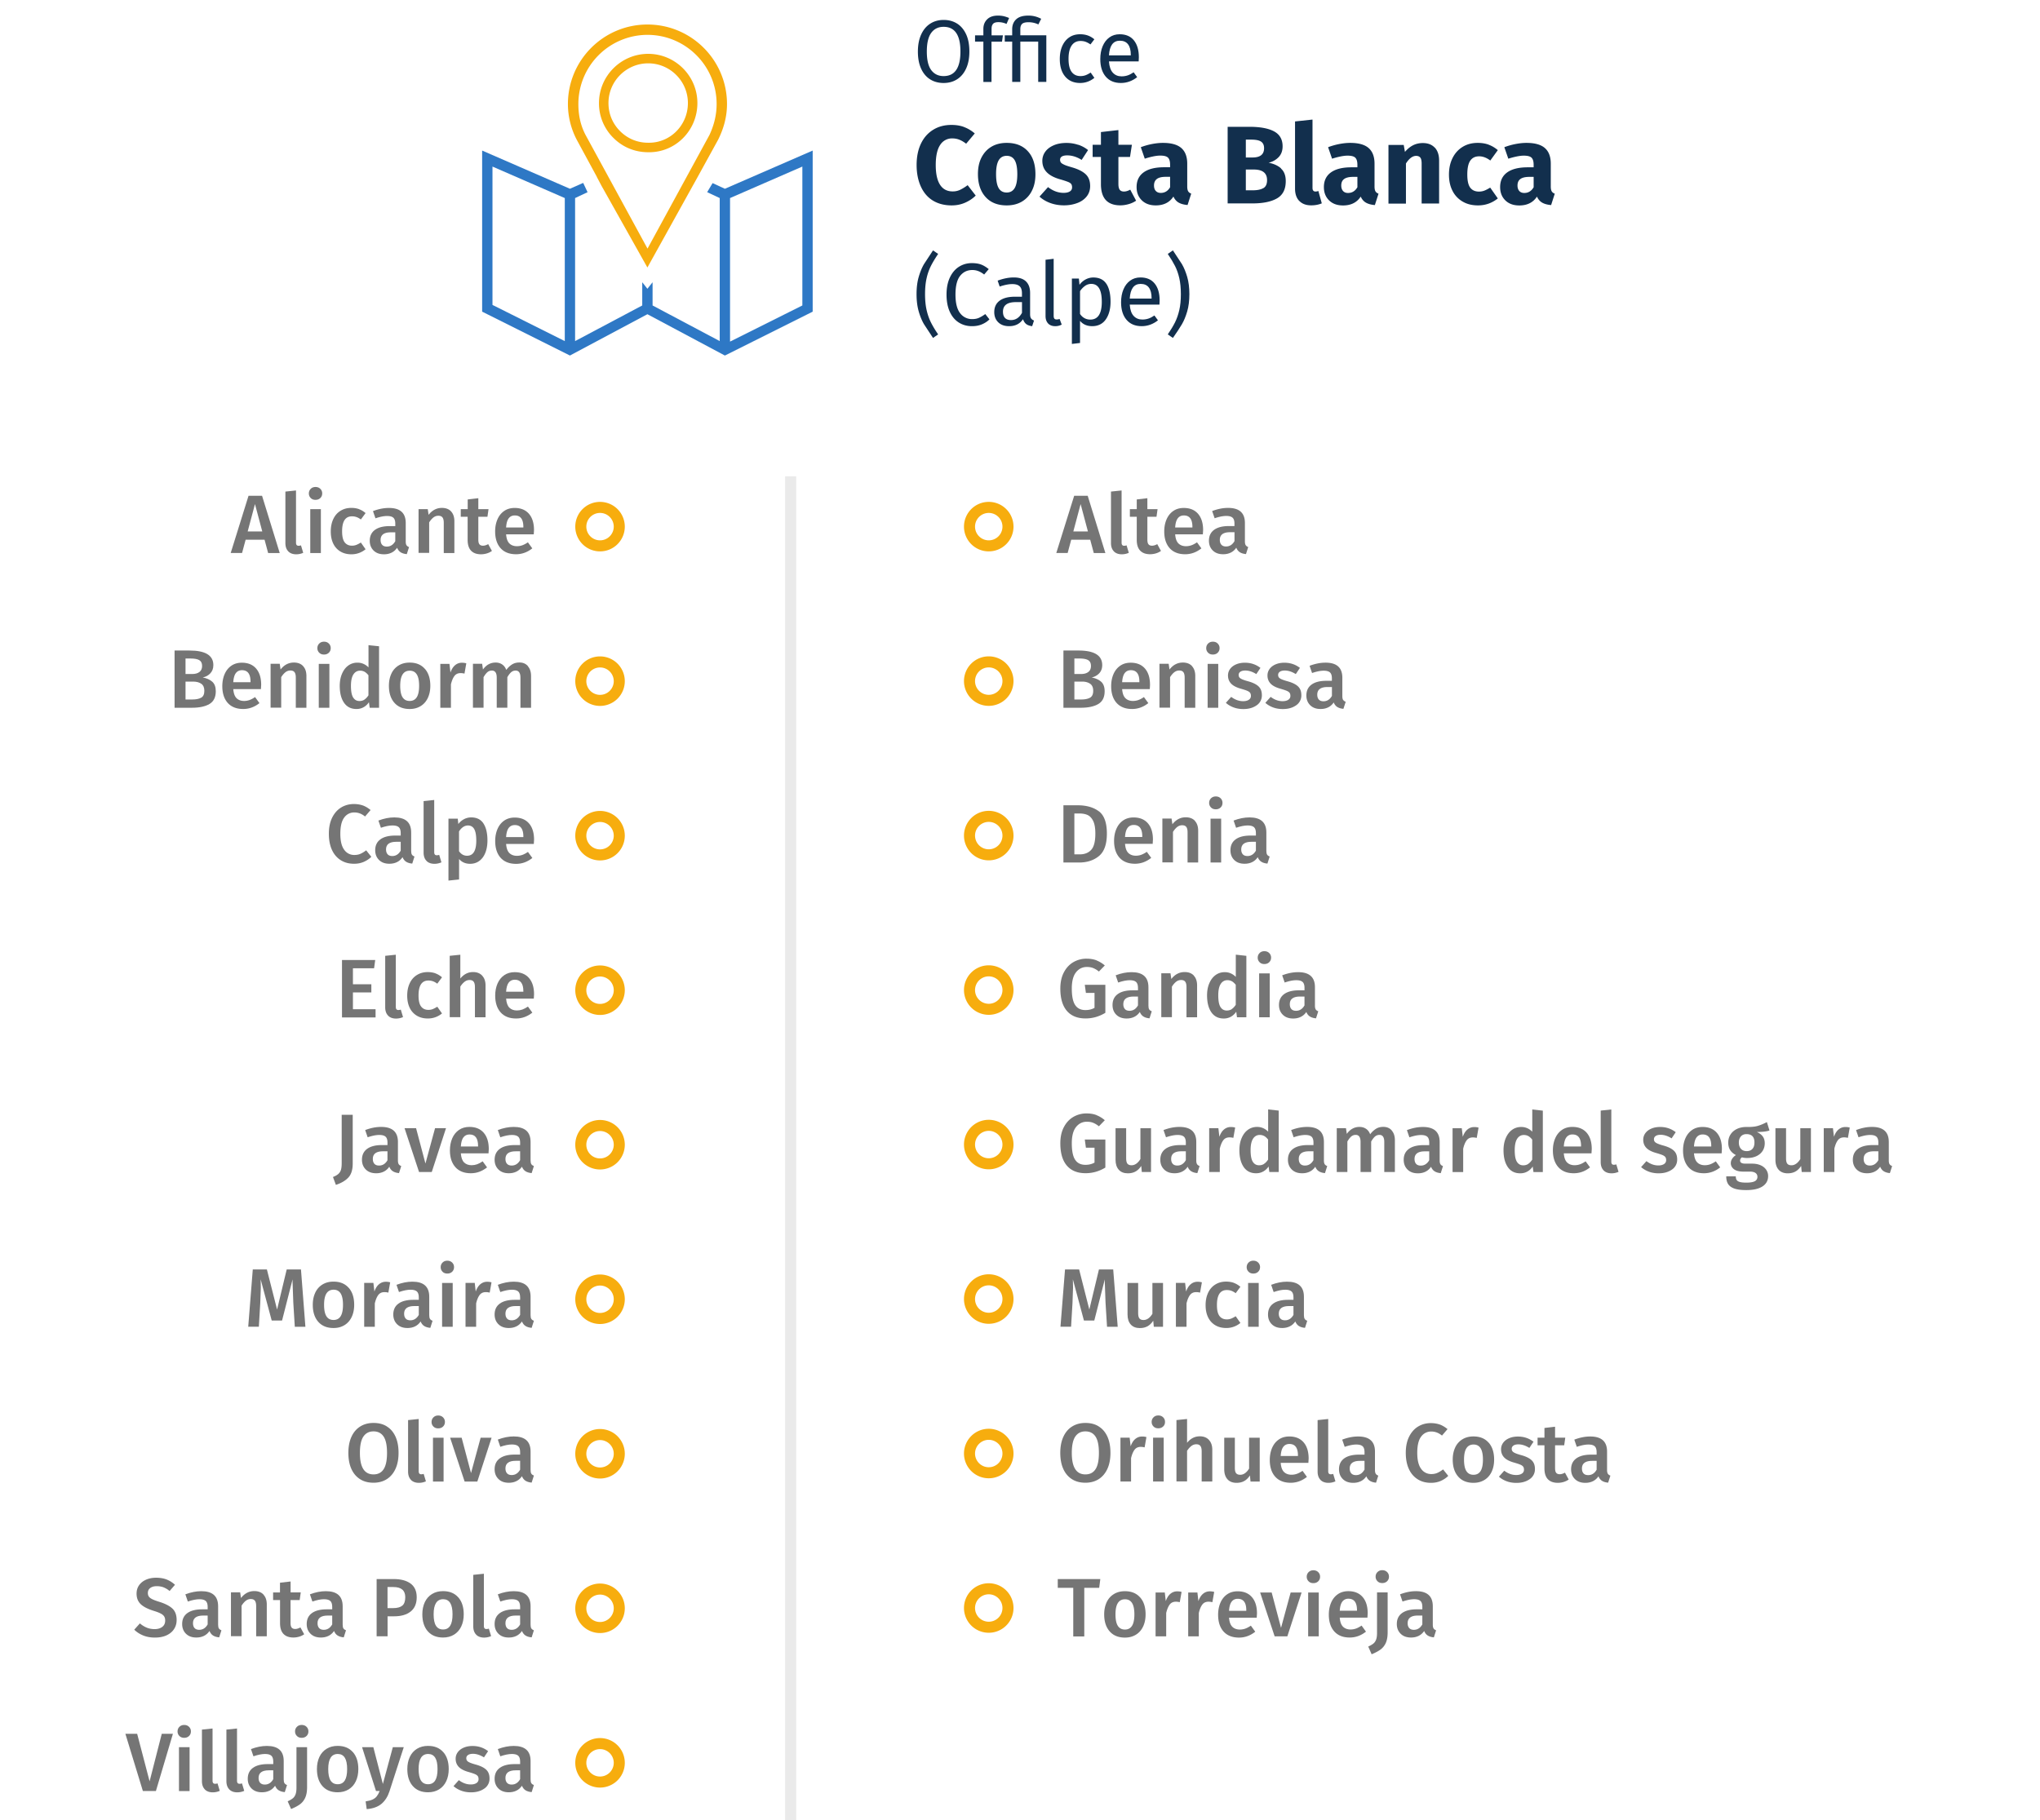 <svg xmlns="http://www.w3.org/2000/svg" xmlns:xlink="http://www.w3.org/1999/xlink" width="369" height="329.366"><path fill="#eaeaea" d="M142.015 86.18h2v243.187h-2z"/><g fill="#757575"><path d="M48.5 100.055l-.645-2.4H44.43l-.645 2.4H41.73L44.956 89.7H47.4l3.2 10.365h-2.1zm-3.7-3.9h2.64l-1.32-4.95-1.32 4.95zm7.34 3.593c-.345-.354-.518-.857-.518-1.507v-9.3l1.92-.2v9.45c0 .37.15.555.45.555.15 0 .3-.025.45-.075l.405 1.35a3.07 3.07 0 0 1-1.275.27c-.6-.001-1.087-.178-1.432-.533zm5.804-11.3a1.13 1.13 0 0 1 .337.833c0 .33-.112.605-.337.825s-.518.33-.877.33c-.35 0-.638-.1-.863-.33a1.12 1.12 0 0 1-.337-.825c0-.33.113-.607.337-.833s.513-.337.863-.337c.36-.001.652.112.877.337zm.097 3.682v7.935h-1.92V92.12h1.92zm6.907 0c.415.15.808.385 1.178.705l-.855 1.155c-.27-.2-.53-.345-.78-.435a2.42 2.42 0 0 0-.825-.135c-1.2 0-1.785.905-1.785 2.715 0 .92.155 1.583.465 1.988s.75.607 1.32.607a2.14 2.14 0 0 0 .772-.135 5.06 5.06 0 0 0 .833-.435l.855 1.215a3.95 3.95 0 0 1-2.565.915c-.76 0-1.42-.167-1.98-.502a3.32 3.32 0 0 1-1.3-1.433c-.3-.62-.45-1.35-.45-2.2s.15-1.583.45-2.228.73-1.145 1.3-1.5 1.215-.533 1.965-.533c.52.001.987.076 1.402.226zm8.582 6.518c.095.145.248.257.458.337l-.405 1.275c-.45-.04-.817-.15-1.103-.33s-.502-.455-.652-.825c-.27.4-.607.697-1.013.893s-.857.292-1.357.292c-.8 0-1.415-.225-1.875-.675s-.7-1.04-.7-1.77c0-.86.313-1.517.938-1.972s1.518-.683 2.678-.683h1v-.45c0-.5-.118-.867-.353-1.072s-.612-.308-1.132-.308c-.58 0-1.28.14-2.1.42l-.45-1.305c1-.38 1.95-.57 2.88-.57 2.03 0 3.045.9 3.045 2.73v3.33c-.002.3.045.538.14.683zm-2.033-.728v-1.605h-.795c-1.24 0-1.86.46-1.86 1.38 0 .38.095.675.285.885s.47.315.84.315c.65 0 1.16-.324 1.53-.975zm10.1-5.377c.395.425.592 1.018.592 1.777v5.745h-1.92V94.6c0-.47-.083-.8-.248-1s-.407-.285-.727-.285c-.33 0-.628.103-.893.308s-.523.502-.772.893v5.52h-1.92V92.12h1.665l.15 1.035c.65-.84 1.455-1.26 2.415-1.26.7 0 1.263.213 1.658.638zm7.372 7.147a3.07 3.07 0 0 1-.938.45c-.345.1-.698.15-1.058.15-.78-.01-1.373-.232-1.777-.667s-.608-1.078-.608-1.928V93.5h-1.245v-1.38H84.6v-1.755l1.92-.225v1.98h1.845l-.195 1.38h-1.65v4.14c0 .4.067.67.202.84s.348.255.638.255.605-.095.945-.285l.676 1.23z"/><use xlink:href="#B"/><path d="M38.38 123.33c.435.38.652.96.652 1.74 0 1.08-.38 1.848-1.14 2.302s-1.825.683-3.195.683h-3.12V117.7h2.715c2.86 0 4.3.88 4.3 2.64 0 .6-.186 1.108-.555 1.493s-.825.632-1.365.742c.7.13 1.283.385 1.718.765zm-4.823-4.185v2.805h1.215c.55 0 .985-.123 1.305-.368s.48-.607.48-1.087c0-.5-.167-.85-.502-1.05s-.857-.3-1.567-.3h-.93zm2.828 7.095c.385-.22.578-.635.578-1.245 0-.6-.183-1.015-.547-1.275s-.863-.4-1.493-.4h-1.365v3.24h1.155c.73 0 1.287-.1 1.672-.33z"/><use xlink:href="#B" x="-49.35" y="28"/><path d="M54.833 120.533c.395.425.592 1.018.592 1.777v5.745h-1.92V122.6c0-.47-.083-.8-.248-1s-.407-.285-.727-.285c-.33 0-.628.103-.893.308s-.523.502-.772.893v5.52h-1.92V120.1H50.6l.15 1.035c.65-.84 1.455-1.26 2.415-1.26.7-.001 1.263.212 1.658.637zm4.65-4.095a1.13 1.13 0 0 1 .337.833c0 .33-.112.605-.337.825s-.518.33-.877.33c-.35 0-.638-.1-.863-.33a1.12 1.12 0 0 1-.337-.825c0-.33.113-.607.337-.833s.513-.337.863-.337c.36-.001.652.112.877.337zm.098 3.682v7.935h-1.92v-7.935h1.92zm8.985-3.18v11.115H66.87l-.135-1.005a2.78 2.78 0 0 1-.953.9 2.6 2.6 0 0 1-1.313.33c-.97 0-1.715-.375-2.235-1.125s-.78-1.77-.78-3.06c0-.8.13-1.532.4-2.167s.632-1.132 1.118-1.493 1.047-.54 1.688-.54c.76 0 1.425.285 1.995.855v-4.02l1.92.2zm-2.655 9.638c.26-.165.505-.422.735-.772v-3.63c-.23-.28-.463-.5-.698-.63a1.66 1.66 0 0 0-.817-.2c-.5 0-.913.228-1.208.683s-.442 1.143-.442 2.063c0 .98.13 1.683.4 2.107s.64.638 1.14.638c.34-.002.64-.084.9-.25zm10.943-5.565c.655.745.983 1.768.983 3.067 0 .83-.15 1.563-.45 2.198s-.73 1.127-1.3 1.478-1.225.525-1.995.525c-1.17 0-2.085-.373-2.745-1.118s-1-1.772-1-3.083c0-.83.15-1.56.45-2.2a3.35 3.35 0 0 1 1.297-1.47c.565-.35 1.232-.525 2.002-.525 1.17 0 2.083.373 2.738 1.118zm-4.463 3.067c0 .94.143 1.633.428 2.078s.712.667 1.282.667.998-.225 1.283-.675.427-1.14.427-2.07-.143-1.617-.427-2.063-.708-.667-1.268-.667c-1.15 0-1.725.9-1.725 2.73zm11.955-4.065l-.33 1.86a2.9 2.9 0 0 0-.705-.09c-.47 0-.84.167-1.1.502s-.485.848-.645 1.538v4.23h-1.92v-7.935H81.3l.18 1.56c.2-.57.465-1.007.825-1.313a1.86 1.86 0 0 1 1.245-.458 2.87 2.87 0 0 1 .795.106zm11.144.533c.38.435.57 1.022.57 1.762v5.745h-1.92V122.6c0-.85-.3-1.275-.87-1.275-.3 0-.577.098-.802.292s-.458.498-.698.908v5.52h-1.92V122.6c0-.85-.3-1.275-.87-1.275-.32 0-.592.098-.817.292s-.458.498-.697.908v5.52h-1.92V120.1h1.665l.15 1.035c.6-.84 1.365-1.26 2.295-1.26.46 0 .857.118 1.192.353s.578.563.728.982c.32-.43.672-.76 1.058-1s.827-.345 1.327-.345c.64 0 1.15.218 1.53.653zm-29.834 25.188c.47.18.93.455 1.38.825l-1.005 1.17c-.6-.5-1.25-.735-1.92-.735a2.2 2.2 0 0 0-1.852.93c-.465.62-.698 1.595-.698 2.925 0 1.3.23 2.265.7 2.896a2.18 2.18 0 0 0 1.86.944c.4 0 .775-.072 1.095-.217s.66-.353 1.02-.623l.93 1.17c-.35.36-.793.66-1.328.9s-1.132.36-1.792.36c-.9 0-1.695-.2-2.385-.63s-1.225-1.037-1.605-1.853-.57-1.797-.57-2.947c0-1.13.197-2.1.592-2.9s.935-1.425 1.62-1.845 1.458-.63 2.317-.63c.63.001 1.18.1 1.65.27z"/><use xlink:href="#C"/><use xlink:href="#D"/><path d="M87.45 149c.48.73.72 1.755.72 3.075 0 .82-.123 1.548-.368 2.183s-.605 1.133-1.08 1.492-1.038.54-1.688.54c-.84 0-1.505-.3-1.995-.87v3.704l-1.92.2V148.12h1.68l.105.975a3.11 3.11 0 0 1 1.065-.9 2.78 2.78 0 0 1 1.26-.3c1 0 1.74.365 2.22 1.095zm-1.3 3.1c0-.97-.125-1.67-.375-2.1s-.625-.645-1.125-.645c-.32 0-.62.098-.9.292s-.52.458-.72.788v3.57c.37.55.855.825 1.455.825 1.1.002 1.665-.9 1.665-2.728zm10.376.6h-4.98c.06.77.26 1.32.6 1.65s.8.494 1.35.494a2.92 2.92 0 0 0 1-.172c.32-.115.64-.293 1-.532l.795 1.095c-.88.7-1.86 1.064-2.94 1.064-1.2 0-2.143-.37-2.797-1.1s-.982-1.75-.982-3.03c0-.8.14-1.537.42-2.183s.685-1.15 1.215-1.515 1.16-.548 1.9-.548c1.1 0 1.97.353 2.58 1.058s.915 1.688.915 2.947l-.046.78zm-1.86-1.335c0-1.4-.515-2.085-1.545-2.085-.47 0-.837.172-1.103.518s-.422.897-.472 1.657h3.12v-.1zm-26.8 22.355l-.2 1.47H63.84v2.895h3.33v1.47h-3.33v3.045h4.095v1.485H61.86V173.7h6.015z"/><use xlink:href="#E"/><path d="M78.773 176.12c.415.15.808.385 1.178.704l-.855 1.155c-.27-.2-.53-.345-.78-.435a2.42 2.42 0 0 0-.825-.135c-1.2 0-1.785.904-1.785 2.715 0 .92.155 1.582.465 1.987s.75.607 1.32.607a2.14 2.14 0 0 0 .772-.135c.235-.1.512-.235.833-.436l.855 1.215a3.95 3.95 0 0 1-2.565.915c-.76 0-1.42-.167-1.98-.502a3.32 3.32 0 0 1-1.3-1.433c-.3-.62-.45-1.35-.45-2.2s.15-1.582.45-2.228.73-1.145 1.3-1.5 1.215-.532 1.965-.532c.52.003.987.078 1.402.228zm8.453.42c.4.43.6 1.02.6 1.77v5.745h-1.92V178.6c0-.47-.083-.8-.248-1s-.407-.285-.727-.285-.615.103-.885.308-.53.497-.78.877v5.535h-1.92v-11.1l1.92-.195v4.305c.64-.78 1.4-1.17 2.3-1.17.7-.001 1.25.213 1.65.644z"/><use xlink:href="#F"/><path d="M63.8 210.54c0 1.1-.262 1.947-.788 2.512s-1.277 1.008-2.257 1.328l-.525-1.425c.44-.17.772-.363.998-.578a1.63 1.63 0 0 0 .458-.765c.08-.295.12-.678.12-1.147V201.7h1.995v8.85zm8.32.098c.095.146.248.258.458.338l-.405 1.275c-.45-.04-.817-.15-1.103-.33s-.502-.455-.652-.825c-.27.4-.607.697-1.013.893s-.857.292-1.357.292c-.8 0-1.415-.225-1.875-.675s-.7-1.04-.7-1.77c0-.86.313-1.518.938-1.973s1.518-.683 2.678-.683h1v-.45c0-.5-.118-.867-.353-1.072s-.612-.308-1.132-.308c-.58 0-1.28.14-2.1.42l-.45-1.305c1-.38 1.95-.57 2.88-.57 2.03 0 3.045.9 3.045 2.73v3.33c-.002.3.046.538.14.683zm-2.033-.727v-1.605H69.3c-1.24 0-1.86.46-1.86 1.38 0 .38.095.675.285.885s.47.315.84.315c.65 0 1.16-.325 1.53-.975zm10.59-5.79l-2.58 7.935H75.8l-2.625-7.935h2.085l1.695 6.4 1.74-6.4h1.98z"/><use xlink:href="#F" x="-8.19" y="28"/><use xlink:href="#G"/><path d="M55.26 240.056h-1.935l-.27-4.335-.135-3.7v-.54l-1.9 7.44h-1.875l-2-7.455.03 1.5-.1 2.805-.255 4.275H44.9l.825-10.365h2.55l1.845 7.26 1.74-7.26h2.58l.8 10.365zm7.823-7.043c.655.745.983 1.77.983 3.068 0 .83-.15 1.563-.45 2.197s-.73 1.127-1.3 1.478-1.225.524-1.995.524c-1.17 0-2.085-.372-2.745-1.117s-1-1.772-1-3.082c0-.83.15-1.56.45-2.2a3.35 3.35 0 0 1 1.297-1.47c.565-.35 1.232-.525 2.002-.525 1.17 0 2.084.373 2.738 1.117zm-4.462 3.068c0 .94.143 1.632.428 2.077s.712.667 1.282.667.998-.225 1.283-.675.427-1.14.427-2.07-.143-1.618-.427-2.063-.708-.668-1.268-.668c-1.15.001-1.725.9-1.725 2.73z"/><use xlink:href="#H"/><use xlink:href="#C" x="3.27" y="84"/><path d="M81.79 228.438a1.13 1.13 0 0 1 .337.832c0 .33-.112.605-.337.825s-.518.33-.877.33c-.35 0-.638-.1-.863-.33s-.337-.495-.337-.825.113-.607.337-.832.513-.338.863-.338c.36.001.65.113.877.338zm.097 3.683v7.935h-1.92v-7.935h1.92z"/><use xlink:href="#H" x="18.33"/><use xlink:href="#G" y="28"/><path d="M69.976 258.096c.68.42 1.202 1.035 1.567 1.845s.548 1.785.548 2.925c0 1.13-.186 2.1-.555 2.9s-.895 1.43-1.575 1.86-1.48.645-2.4.645c-.93 0-1.735-.2-2.415-.63s-1.205-1.035-1.575-1.845-.555-1.785-.555-2.925c0-1.12.185-2.088.555-2.902s.897-1.438 1.583-1.868 1.487-.645 2.407-.645c.93 0 1.735.2 2.415.63zm-4.245 1.822c-.42.625-.63 1.612-.63 2.963 0 2.6.82 3.885 2.46 3.885.8 0 1.408-.3 1.823-.93s.622-1.6.622-2.97c0-1.35-.208-2.334-.622-2.954s-1.023-.93-1.823-.93-1.4.313-1.83.938zm8.602 7.83c-.345-.354-.518-.857-.518-1.508v-9.3l1.92-.2v9.45c0 .37.15.555.45.555.15 0 .3-.024.45-.074l.405 1.35a3.07 3.07 0 0 1-1.275.27c-.6-.001-1.087-.178-1.432-.533zm5.807-11.3a1.13 1.13 0 0 1 .337.832c0 .33-.112.605-.337.825s-.518.33-.877.33c-.35 0-.638-.1-.863-.33a1.12 1.12 0 0 1-.337-.825c0-.33.113-.607.337-.832s.513-.338.863-.338c.36.001.652.113.877.338zm.097 3.683v7.935h-1.92v-7.935h1.92zm8.683-.001l-2.58 7.935h-2.295l-2.625-7.935h2.085l1.695 6.4 1.74-6.4h1.98z"/><use xlink:href="#G" y="56"/><path d="M30.136 285.78a4.84 4.84 0 0 1 1.515.96l-.975 1.125a3.88 3.88 0 0 0-1.118-.675c-.375-.14-.777-.2-1.208-.2-.48 0-.868.107-1.162.322s-.443.518-.443.908c0 .26.058.475.173.645s.322.33.622.48.745.314 1.335.495c1.02.32 1.787.717 2.302 1.192s.772 1.167.772 2.077c0 .62-.157 1.17-.473 1.65s-.768.854-1.357 1.125-1.3.404-2.1.404c-.79 0-1.498-.127-2.123-.382s-1.163-.603-1.613-1.043l1.02-1.14c.4.34.815.598 1.245.772s.905.263 1.425.263c.57 0 1.03-.136 1.38-.405s.525-.65.525-1.14c0-.3-.06-.548-.18-.743s-.325-.37-.615-.524-.7-.317-1.26-.488c-1.1-.34-1.895-.75-2.385-1.23s-.735-1.1-.735-1.9c0-.57.15-1.07.45-1.5s.717-.766 1.252-1.006 1.143-.36 1.823-.36c.733.002 1.368.106 1.908.316z"/><use xlink:href="#I"/><path d="M47.664 288.533c.395.425.592 1.018.592 1.777v5.745h-1.92V290.6c0-.47-.083-.8-.248-1s-.407-.285-.727-.285c-.33 0-.628.103-.893.308s-.523.502-.772.893v5.52h-1.92v-7.935h1.665l.15 1.034c.65-.84 1.455-1.26 2.415-1.26.7 0 1.263.212 1.658.637zm7.372 7.147a3.05 3.05 0 0 1-.938.45 3.78 3.78 0 0 1-1.058.149c-.78-.01-1.373-.232-1.777-.667s-.608-1.077-.608-1.928V289.5H49.4v-1.38h1.245v-1.756l1.92-.225v1.98H54.4l-.195 1.38h-1.65v4.14c0 .4.067.67.202.84s.348.255.638.255.605-.095.945-.285l.676 1.232z"/><use xlink:href="#C" x="-12.39" y="140"/><path d="M74.273 286.516c.735.55 1.103 1.375 1.103 2.475 0 1.15-.37 2.013-1.1 2.588s-1.725.862-2.955.862h-1.215v3.615h-1.98V285.7h3.06c1.33 0 2.363.276 3.097.826zm-1.507 3.997c.36-.294.54-.802.54-1.522 0-1.23-.715-1.845-2.145-1.845h-1.065v3.81h1.065c.7-.001 1.245-.148 1.605-.444z"/><use xlink:href="#J"/><use xlink:href="#E" x="15.929" y="112"/><use xlink:href="#G" y="84"/><path d="M31.276 313.7L28.2 324.055h-2.355L22.68 313.7h2.13l2.25 8.6 2.2-8.6h2.025zm2.918-1.262a1.13 1.13 0 0 1 .337.832c0 .33-.112.605-.337.825s-.518.33-.877.33c-.35 0-.638-.1-.863-.33a1.12 1.12 0 0 1-.337-.825c0-.33.113-.607.337-.832s.513-.338.863-.338c.36.001.652.113.877.338zm.098 3.683v7.935h-1.92v-7.935h1.92z"/><use xlink:href="#E" x="-33.15" y="140"/><use xlink:href="#D" x="-35.67" y="168"/><use xlink:href="#I" x="11.866" y="28"/><path d="M55.546 323.35c0 .78-.113 1.418-.337 1.912s-.543.893-.953 1.193-.945.585-1.605.854l-.615-1.395c.4-.18.695-.358.915-.533s.388-.412.502-.712.173-.7.173-1.2v-7.35h1.92v7.23zm-.098-10.913a1.13 1.13 0 0 1 .337.832c0 .33-.112.605-.337.825s-.518.33-.877.33c-.35 0-.638-.1-.862-.33s-.338-.495-.338-.825a1.13 1.13 0 0 1 .338-.832c.225-.226.512-.338.862-.338.36.001.652.113.877.338z"/><use xlink:href="#J" x="-19.065" y="28"/><path d="M70.456 324.086c-.32.98-.805 1.742-1.455 2.287s-1.54.862-2.67.952l-.195-1.395c.52-.08.938-.192 1.253-.338s.567-.337.757-.577.365-.56.525-.96h-.66l-2.52-7.935h2.04l1.725 6.66 1.8-6.66h1.98l-2.58 7.966z"/><use xlink:href="#J" x="-2.715" y="28"/><path d="M88.29 316.84l-.75 1.125c-.68-.43-1.345-.646-1.995-.646-.38 0-.675.073-.885.218a.67.67 0 0 0-.315.577c0 .18.045.33.135.45s.252.232.488.338.582.223 1.042.353c.86.23 1.497.535 1.912.915s.623.9.623 1.6a2.13 2.13 0 0 1-.96 1.853c-.64.444-1.435.667-2.385.667-.65 0-1.243-.1-1.778-.3s-.997-.475-1.387-.825l.96-1.08c.7.52 1.4.78 2.16.78.43 0 .772-.085 1.027-.255a.8.8 0 0 0 .382-.705c0-.23-.047-.412-.143-.547s-.265-.256-.5-.36-.628-.232-1.147-.383c-.8-.22-1.405-.527-1.785-.922s-.57-.888-.57-1.478c0-.44.127-.835.382-1.186s.615-.625 1.08-.825.998-.3 1.598-.3c1.07.001 2.01.316 2.82.946z"/><use xlink:href="#G" y="112"/><path d="M197.845 100.055l-.645-2.4h-3.436l-.645 2.4h-2.055L194.3 89.7h2.445l3.2 10.365h-2.1zm-3.7-3.9h2.64l-1.32-4.95-1.32 4.95zm7.33 3.593c-.346-.354-.518-.857-.518-1.507v-9.3l1.92-.2v9.45c0 .37.15.555.45.555a1.41 1.41 0 0 0 .45-.075l.405 1.35a3.07 3.07 0 0 1-1.275.27c-.6-.001-1.087-.178-1.43-.533zM210 99.68c-.28.2-.594.35-.938.45a3.79 3.79 0 0 1-1.059.15c-.78-.01-1.372-.232-1.777-.667s-.607-1.078-.607-1.928V93.5h-1.244v-1.38h1.244v-1.755l1.92-.225v1.98h1.846l-.195 1.38h-1.65v4.14c0 .4.068.67.203.84s.348.255.637.255.605-.095.945-.285l.675 1.23zm7.546-3h-4.98c.06.77.26 1.32.6 1.65s.8.495 1.35.495c.35 0 .68-.058 1-.172s.64-.292 1-.533l.795 1.095c-.88.7-1.86 1.065-2.94 1.065-1.2 0-2.143-.37-2.798-1.1s-.982-1.75-.982-3.03c0-.8.14-1.538.42-2.183s.685-1.15 1.215-1.515 1.16-.548 1.9-.548c1.1 0 1.97.353 2.58 1.058s.916 1.688.916 2.948l-.047.78zm-1.86-1.335c0-1.4-.515-2.085-1.545-2.085-.47 0-.837.172-1.102.518s-.423.897-.473 1.657h3.12v-.1zm9.637 3.293c.094.145.247.257.457.337l-.405 1.275c-.45-.04-.817-.15-1.103-.33s-.502-.455-.652-.825c-.27.4-.607.697-1.013.893s-.857.292-1.357.292c-.8 0-1.415-.225-1.875-.675s-.7-1.04-.7-1.77c0-.86.313-1.517.938-1.972s1.518-.683 2.678-.683h1v-.45c0-.5-.117-.867-.353-1.072s-.612-.308-1.132-.308c-.58 0-1.28.14-2.1.42l-.45-1.305c1-.38 1.95-.57 2.88-.57 2.03 0 3.045.9 3.045 2.73v3.33c0 .3.047.538.142.683zM223.3 97.9v-1.605h-.795c-1.24 0-1.86.46-1.86 1.38 0 .38.094.675.284.885s.47.315.84.315c.65 0 1.16-.324 1.53-.975zm-24.142 25.43c.436.38.652.96.652 1.74 0 1.08-.38 1.848-1.14 2.302s-1.825.683-3.194.683h-3.12V117.7h2.716c2.86 0 4.3.88 4.3 2.64 0 .6-.186 1.108-.555 1.493a2.56 2.56 0 0 1-1.365.742c.7.13 1.282.385 1.717.765zm-4.823-4.185v2.805h1.215c.55 0 .985-.123 1.305-.368s.48-.607.48-1.087c0-.5-.168-.85-.502-1.05s-.857-.3-1.568-.3h-.93zm2.83 7.095c.385-.22.577-.635.577-1.245 0-.6-.183-1.015-.548-1.275s-.862-.4-1.492-.4h-1.365v3.24h1.155c.73 0 1.287-.1 1.673-.33zm10.79-1.56h-4.98c.06.77.26 1.32.6 1.65s.8.495 1.35.495c.35 0 .68-.058 1-.172a4.58 4.58 0 0 0 .99-.533l.795 1.095c-.88.7-1.86 1.065-2.94 1.065-1.2 0-2.143-.37-2.798-1.1s-.982-1.75-.982-3.03c0-.8.14-1.538.42-2.183s.686-1.15 1.215-1.515 1.16-.548 1.9-.548c1.1 0 1.97.353 2.58 1.058s.912 1.688.912 2.948c0 .1-.014.36-.044.78zm-1.86-1.335c0-1.4-.516-2.085-1.545-2.085-.47 0-.838.172-1.103.518s-.423.897-.472 1.657h3.12v-.1zm9.517-2.812c.395.425.592 1.018.592 1.777v5.745h-1.92V122.6c0-.47-.082-.8-.247-1s-.407-.285-.728-.285c-.33 0-.627.103-.893.308s-.522.502-.77.893v5.52h-1.92V120.1h1.665l.15 1.035c.65-.84 1.455-1.26 2.414-1.26.712-.001 1.264.212 1.66.637zm4.65-4.095a1.13 1.13 0 0 1 .337.833c0 .33-.112.605-.337.825s-.518.33-.878.33c-.35 0-.638-.1-.862-.33s-.338-.495-.338-.825.113-.607.338-.833.512-.337.862-.337c.36-.001.653.112.878.337zm.098 3.682v7.935h-1.92v-7.935h1.92zm7.635.72l-.75 1.125c-.68-.43-1.346-.645-1.996-.645-.38 0-.674.073-.885.217a.67.67 0 0 0-.314.578c0 .18.045.33.135.45s.252.233.488.338.582.223 1.042.353c.86.23 1.497.535 1.912.915s.622.9.622 1.6a2.13 2.13 0 0 1-.959 1.853c-.64.445-1.436.667-2.385.667-.65 0-1.243-.1-1.778-.3s-.997-.475-1.388-.825l.96-1.08c.7.52 1.4.78 2.16.78.43 0 .77-.084 1.027-.255a.8.8 0 0 0 .382-.705c0-.23-.048-.412-.143-.547s-.265-.255-.5-.36-.628-.232-1.147-.383c-.8-.22-1.405-.527-1.785-.922s-.57-.887-.57-1.478c0-.44.128-.835.383-1.185s.615-.625 1.08-.825.998-.3 1.598-.3c1.07-.001 2 .314 2.82.944zm7.14 0l-.75 1.125c-.68-.43-1.345-.645-1.995-.645-.38 0-.675.073-.885.217s-.314.337-.314.578c0 .18.045.33.135.45s.252.233.487.338.582.223 1.042.353c.86.23 1.498.535 1.912.915s.623.9.623 1.6a2.13 2.13 0 0 1-.96 1.853c-.64.445-1.435.667-2.385.667-.65 0-1.243-.1-1.778-.3s-.996-.475-1.387-.825l.96-1.08c.7.52 1.4.78 2.16.78.43 0 .772-.084 1.027-.255a.8.8 0 0 0 .382-.705c0-.23-.047-.412-.143-.547s-.264-.255-.5-.36-.627-.232-1.146-.383c-.8-.22-1.406-.527-1.785-.922s-.57-.887-.57-1.478c0-.44.127-.835.383-1.185s.615-.625 1.08-.825.997-.3 1.598-.3c1.07-.001 2 .314 2.82.944zm7.823 5.798c.094.145.247.257.457.337L243 128.25c-.45-.04-.817-.15-1.103-.33s-.502-.455-.652-.825c-.27.4-.607.697-1.013.893s-.857.292-1.357.292c-.8 0-1.415-.225-1.875-.675s-.7-1.04-.7-1.77c0-.86.313-1.517.938-1.972s1.518-.683 2.678-.683h1v-.45c0-.5-.117-.867-.353-1.072s-.612-.308-1.132-.308c-.58 0-1.28.14-2.1.42l-.45-1.305c1-.38 1.95-.57 2.88-.57 2.03 0 3.045.9 3.045 2.73v3.33c0 .3.047.538.142.683zm-2.033-.728v-1.605h-.795c-1.24 0-1.86.46-1.86 1.38 0 .38.094.675.284.885s.47.315.84.315c.65 0 1.16-.324 1.53-.975zm-42.157 20.876c.965.73 1.448 2.075 1.448 4.035 0 1.92-.476 3.272-1.426 4.058s-2.154 1.178-3.615 1.178h-2.82V145.7h2.55c1.6 0 2.896.366 3.862 1.096zm-4.433.4v7.395h.975c.88 0 1.57-.272 2.07-.817s.75-1.522.75-2.933c0-.98-.127-1.737-.383-2.272s-.6-.897-1.004-1.088-.913-.285-1.493-.285h-.915zm14.145 5.494h-4.98c.06.77.26 1.32.6 1.65s.8.494 1.35.494a2.92 2.92 0 0 0 1-.172 4.68 4.68 0 0 0 .989-.532l.796 1.095c-.88.7-1.86 1.064-2.94 1.064-1.2 0-2.143-.37-2.797-1.1s-.982-1.75-.982-3.03c0-.8.14-1.537.42-2.183s.686-1.15 1.215-1.515 1.16-.548 1.9-.548c1.1 0 1.97.353 2.58 1.058s.914 1.688.914 2.947l-.046.78zm-1.86-1.335c0-1.4-.516-2.085-1.545-2.085-.47 0-.838.172-1.104.518s-.422.897-.472 1.657h3.12v-.1zm9.518-2.812c.395.425.592 1.018.592 1.777v5.745h-1.92V150.6c0-.47-.082-.8-.247-1s-.407-.285-.728-.285c-.33 0-.627.103-.893.308s-.522.502-.77.893v5.52h-1.92V148.1h1.665l.15 1.035c.65-.84 1.455-1.26 2.414-1.26.712 0 1.265.212 1.66.637zm4.652-4.095a1.13 1.13 0 0 1 .337.833c0 .33-.112.605-.337.825s-.518.33-.878.33c-.35 0-.638-.1-.862-.33s-.338-.495-.338-.825.113-.607.338-.833.512-.337.862-.337c.36 0 .652.112.878.337zm.097 3.683v7.935h-1.92v-7.935h1.92z"/><use xlink:href="#K"/><use xlink:href="#L"/><use xlink:href="#K" x="-21.33" y="28"/><path d="M215.943 176.533c.395.425.592 1.018.592 1.777v5.745h-1.92V178.6c0-.47-.082-.8-.247-1s-.407-.285-.728-.285c-.33 0-.627.103-.893.308s-.522.502-.77.893v5.52h-1.92v-7.935h1.665l.15 1.034c.65-.84 1.455-1.26 2.414-1.26.712 0 1.264.212 1.66.637zm9.502-3.593v11.115h-1.695l-.135-1.005c-.25.38-.567.68-.952.9a2.6 2.6 0 0 1-1.313.33c-.97 0-1.715-.375-2.235-1.125s-.78-1.77-.78-3.06c0-.8.13-1.532.4-2.168s.632-1.132 1.118-1.492 1.047-.54 1.688-.54c.76 0 1.424.285 1.994.855v-4.02l1.92.212zm-2.654 9.638c.26-.165.504-.422.734-.772v-3.63c-.23-.28-.463-.5-.697-.63a1.66 1.66 0 0 0-.817-.2c-.5 0-.913.228-1.208.683s-.44 1.143-.44 2.063c0 .98.13 1.683.4 2.107s.64.637 1.14.637c.338-.001.64-.083.9-.248zm6.787-10.14a1.13 1.13 0 0 1 .338.832c0 .33-.113.605-.338.825s-.518.33-.877.33c-.35 0-.64-.1-.863-.33a1.11 1.11 0 0 1-.338-.825 1.13 1.13 0 0 1 .338-.832c.225-.226.513-.338.863-.338.36.001.652.113.877.338zm.097 3.683v7.935h-1.92v-7.935h1.92zm8.318 6.517c.095.146.247.258.458.338l-.406 1.275c-.45-.04-.816-.15-1.102-.33s-.503-.455-.652-.825a2.55 2.55 0 0 1-1.014.893c-.404.195-.857.292-1.357.292-.8 0-1.414-.225-1.875-.675s-.7-1.04-.7-1.77c0-.86.313-1.518.938-1.973s1.518-.683 2.678-.683h1v-.45c0-.5-.118-.867-.354-1.072s-.6-.308-1.132-.308c-.58 0-1.28.14-2.1.42l-.45-1.305c1-.38 1.95-.57 2.88-.57 2.03 0 3.045.9 3.045 2.73v3.33c-.001.3.047.538.142.683zm-2.033-.727v-1.605h-.795c-1.24 0-1.86.46-1.86 1.38 0 .38.095.675.284.885s.47.315.84.315c.65 0 1.16-.325 1.53-.975z"/><use xlink:href="#L" y="28"/><use xlink:href="#M"/><path d="M216.528 210.638c.095.146.247.258.458.338l-.406 1.275c-.45-.04-.816-.15-1.102-.33s-.503-.455-.652-.825a2.55 2.55 0 0 1-1.014.893c-.404.195-.857.292-1.357.292-.8 0-1.414-.225-1.875-.675s-.7-1.04-.7-1.77c0-.86.313-1.518.938-1.973s1.518-.683 2.678-.683h1v-.45c0-.5-.118-.867-.354-1.072s-.6-.308-1.132-.308c-.58 0-1.28.14-2.1.42l-.45-1.305c1-.38 1.95-.57 2.88-.57 2.03 0 3.045.9 3.045 2.73v3.33c-.001.3.047.538.142.683zm-2.032-.727v-1.605h-.795c-1.24 0-1.86.46-1.86 1.38 0 .38.095.675.284.885s.47.315.84.315c.65 0 1.16-.325 1.53-.975zm8.924-5.895l-.33 1.86a2.86 2.86 0 0 0-.705-.09c-.47 0-.84.167-1.1.502s-.484.848-.645 1.537v4.23h-1.92v-7.935h1.664l.18 1.56c.2-.57.465-1.008.825-1.313s.774-.457 1.244-.457c.292.001.556.036.796.106zm7.875-3.076v11.115H229.6l-.135-1.005c-.25.38-.567.68-.952.9a2.6 2.6 0 0 1-1.313.33c-.97 0-1.715-.375-2.235-1.125s-.78-1.77-.78-3.06c0-.8.13-1.532.4-2.168s.632-1.132 1.117-1.492 1.047-.54 1.688-.54c.76 0 1.425.285 1.995.855v-4.02l1.92.212zm-2.655 9.638c.26-.165.505-.422.735-.772v-3.63c-.23-.28-.463-.5-.698-.63a1.66 1.66 0 0 0-.816-.2c-.5 0-.913.228-1.208.683s-.442 1.143-.442 2.063c0 .98.13 1.683.4 2.107s.64.637 1.14.637a1.65 1.65 0 0 0 .899-.248zm10.973.06c.095.146.248.258.457.338l-.404 1.275c-.45-.04-.818-.15-1.104-.33s-.502-.455-.652-.825a2.55 2.55 0 0 1-1.012.893c-.405.195-.857.292-1.357.292-.8 0-1.416-.225-1.875-.675s-.7-1.04-.7-1.77c0-.86.313-1.518.938-1.973s1.518-.683 2.678-.683h1v-.45c0-.5-.117-.867-.352-1.072s-.613-.308-1.133-.308c-.58 0-1.28.14-2.1.42l-.45-1.305c1-.38 1.95-.57 2.88-.57 2.03 0 3.045.9 3.045 2.73v3.33c-.001.3.046.538.142.683zm-2.033-.727v-1.605h-.795c-1.24 0-1.86.46-1.86 1.38 0 .38.095.675.285.885s.47.315.84.315c.65 0 1.16-.325 1.53-.975zm14.16-5.363c.38.436.57 1.022.57 1.763v5.745h-1.92v-5.445c0-.85-.3-1.274-.87-1.274-.3 0-.577.098-.802.292s-.458.498-.698.908v5.52h-1.92v-5.445c0-.85-.3-1.274-.87-1.274-.32 0-.592.098-.817.292s-.458.498-.697.908v5.52h-1.92v-7.935h1.666l.15 1.034c.6-.84 1.364-1.26 2.295-1.26.46 0 .857.118 1.2.353s.578.563.73.982a3.89 3.89 0 0 1 1.057-1c.385-.24.828-.345 1.328-.345.64-.001 1.15.216 1.53.65zm8.812 6.1c.095.146.248.258.457.338l-.404 1.275c-.45-.04-.818-.15-1.104-.33s-.502-.455-.652-.825a2.55 2.55 0 0 1-1.012.893c-.405.195-.857.292-1.357.292-.8 0-1.416-.225-1.875-.675s-.7-1.04-.7-1.77c0-.86.313-1.518.938-1.973s1.518-.683 2.678-.683h1v-.45c0-.5-.117-.867-.352-1.072s-.613-.308-1.133-.308c-.58 0-1.28.14-2.1.42l-.45-1.305c1-.38 1.95-.57 2.88-.57 2.03 0 3.045.9 3.045 2.73v3.33c0 .3.047.538.142.683zm-2.033-.727v-1.605h-.795c-1.24 0-1.86.46-1.86 1.38 0 .38.095.675.285.885s.47.315.84.315c.65 0 1.16-.325 1.53-.975zm8.926-5.895l-.33 1.86a2.85 2.85 0 0 0-.705-.09c-.47 0-.84.167-1.1.502s-.486.848-.646 1.537v4.23h-1.92v-7.935h1.666l.18 1.56c.2-.57.465-1.008.825-1.313s.774-.457 1.245-.457a2.87 2.87 0 0 1 .795.106zm11.625-3.076v11.115h-1.695l-.135-1.005a2.78 2.78 0 0 1-.953.9c-.385.22-.822.33-1.313.33-.97 0-1.715-.375-2.234-1.125s-.78-1.77-.78-3.06c0-.8.13-1.532.4-2.168s.633-1.132 1.118-1.492 1.048-.54 1.688-.54c.76 0 1.425.285 1.995.855v-4.02l1.92.212zm-2.655 9.638c.26-.165.505-.422.735-.772v-3.63c-.23-.28-.463-.5-.697-.63s-.508-.2-.818-.2c-.5 0-.912.228-1.207.683s-.442 1.143-.442 2.063c0 .98.13 1.683.4 2.107s.64.637 1.14.637a1.65 1.65 0 0 0 .898-.248z"/><use xlink:href="#N"/><path d="M290.057 211.748c-.345-.354-.518-.857-.518-1.508v-9.3l1.92-.2v9.45c0 .37.15.555.45.555.15 0 .3-.024.45-.074l.406 1.35c-.4.18-.826.27-1.275.27-.6-.001-1.087-.178-1.432-.533zm13.058-6.908l-.75 1.125c-.68-.43-1.346-.646-1.994-.646-.38 0-.676.073-.887.218s-.314.338-.314.577c0 .18.045.33.135.45s.254.232.488.338a8.21 8.21 0 0 0 1.043.353c.86.23 1.496.535 1.912.915s.623.9.623 1.6a2.13 2.13 0 0 1-.961 1.853c-.64.444-1.436.667-2.385.667-.65 0-1.242-.1-1.777-.3s-.998-.475-1.4-.825l.96-1.08c.7.52 1.4.78 2.16.78.43 0 .77-.085 1.027-.255a.8.8 0 0 0 .383-.705c0-.23-.05-.412-.143-.547s-.266-.256-.5-.36-.63-.232-1.148-.383c-.8-.22-1.404-.527-1.785-.922s-.57-.888-.57-1.478a1.98 1.98 0 0 1 .383-1.186c.253-.35.615-.625 1.08-.825s.998-.3 1.598-.3c1.07.001 2 .316 2.82.946zm8.28 3.84h-4.98c.06.77.262 1.32.602 1.65s.8.494 1.35.494a2.92 2.92 0 0 0 1-.172 4.71 4.71 0 0 0 .99-.532l.795 1.095c-.88.7-1.86 1.064-2.94 1.064-1.2 0-2.143-.37-2.797-1.1s-.982-1.75-.982-3.03c0-.8.14-1.537.42-2.183s.686-1.15 1.215-1.515 1.16-.548 1.9-.548c1.1 0 1.97.353 2.58 1.058s.914 1.688.914 2.947l-.047.78zm-1.86-1.335c0-1.4-.516-2.085-1.545-2.085-.47 0-.838.173-1.104.518s-.422.897-.473 1.657h3.12v-.1zm10.53-2.805c-.5.18-1.273.27-2.295.27.5.22.854.493 1.088.817s.354.732.354 1.223c0 .52-.13.98-.383 1.38s-.625.715-1.1.945-1.05.345-1.7.345a3.33 3.33 0 0 1-.945-.12c-.22.15-.33.346-.33.585 0 .37.32.556.96.556h1.215c.578 0 1.086.095 1.52.284s.773.458 1.014.803a1.98 1.98 0 0 1 .36 1.163c0 .8-.34 1.422-1.02 1.867s-1.66.667-2.94.667c-.92 0-1.643-.095-2.166-.284s-.898-.466-1.12-.825-.33-.82-.33-1.38h1.727c0 .28.053.5.156.66s.295.28.57.36.672.12 1.193.12c.73 0 1.244-.1 1.545-.27a.86.86 0 0 0 .449-.78c0-.3-.115-.532-.346-.697s-.564-.248-1.004-.248h-1.2c-.75 0-1.316-.145-1.695-.435s-.57-.655-.57-1.096c0-.28.082-.55.248-.8a2.2 2.2 0 0 1 .682-.66c-.48-.25-.832-.558-1.057-.922s-.338-.803-.338-1.313c0-.57.14-1.07.42-1.5s.668-.763 1.162-.998 1.063-.353 1.703-.353c.84.02 1.518-.042 2.03-.188s1.072-.377 1.674-.697l.478 1.532zm-5.166 1.072c-.246.275-.37.643-.37 1.103 0 .48.125.86.375 1.14s.596.42 1.035.42c.46 0 .8-.137 1.05-.412s.36-.662.36-1.163c0-1-.48-1.5-1.44-1.5-.43-.001-.768.137-1.012.412zm12.666 6.444H325.9l-.105-1.1c-.3.45-.633.785-1.027 1.005s-.863.33-1.402.33c-.7 0-1.258-.217-1.643-.652s-.578-1.037-.578-1.808v-5.7h1.92v5.46c0 .45.078.77.232.96s.402.284.742.284c.6 0 1.146-.375 1.605-1.125v-5.58h1.92v7.934zm7.02-8.04l-.33 1.86a2.85 2.85 0 0 0-.705-.09c-.47 0-.84.167-1.1.502s-.486.848-.645 1.537v4.23h-1.92v-7.935h1.664l.18 1.56c.2-.57.465-1.008.826-1.313a1.86 1.86 0 0 1 1.244-.457 2.86 2.86 0 0 1 .795.106zm7.207 6.622c.096.146.248.258.46.338l-.406 1.275c-.45-.04-.816-.15-1.102-.33s-.502-.455-.652-.825c-.27.4-.607.697-1.014.893s-.857.292-1.357.292c-.8 0-1.414-.225-1.875-.675s-.7-1.04-.7-1.77c0-.86.313-1.518.938-1.973s1.518-.683 2.678-.683h1v-.45c0-.5-.117-.867-.354-1.072s-.6-.308-1.133-.308c-.58 0-1.28.14-2.1.42l-.45-1.305c1-.38 1.95-.57 2.88-.57 2.03 0 3.045.9 3.045 2.73v3.33c-.001.3.048.538.142.683zm-2.032-.727v-1.605h-.795c-1.24 0-1.86.46-1.86 1.38 0 .38.096.675.285.885s.47.315.84.315c.65 0 1.16-.325 1.53-.975zM202.18 240.056h-1.936l-.27-4.335-.135-3.7v-.54l-1.9 7.44h-1.875l-2-7.455.03 1.5-.1 2.805-.255 4.275h-1.92l.825-10.365h2.55l1.845 7.26 1.74-7.26h2.58l.813 10.365z"/><use xlink:href="#M" x="2.17" y="28"/><path d="M217.4 232.016l-.33 1.86a2.85 2.85 0 0 0-.705-.09c-.47 0-.84.167-1.1.502s-.485.848-.645 1.537v4.23h-1.92v-7.935h1.665l.18 1.56c.2-.57.465-1.008.826-1.313a1.86 1.86 0 0 1 1.244-.457 2.87 2.87 0 0 1 .795.106zm5.788.104c.415.15.808.385 1.178.704l-.854 1.155c-.27-.2-.53-.345-.78-.435s-.524-.135-.824-.135c-1.2 0-1.785.904-1.785 2.715 0 .92.154 1.582.465 1.987s.75.607 1.32.607a2.14 2.14 0 0 0 .772-.135 4.96 4.96 0 0 0 .833-.436l.854 1.215a3.95 3.95 0 0 1-2.565.915c-.76 0-1.42-.167-1.98-.502s-1-.813-1.3-1.433-.45-1.35-.45-2.2.15-1.582.45-2.228.73-1.145 1.3-1.5 1.216-.532 1.966-.532c.518.003.986.078 1.4.228zm4.395-3.682a1.13 1.13 0 0 1 .337.832c0 .33-.112.605-.337.825s-.518.33-.878.33c-.35 0-.638-.1-.862-.33a1.11 1.11 0 0 1-.338-.825 1.13 1.13 0 0 1 .338-.832c.225-.226.512-.338.862-.338.36.001.653.113.878.338zm.098 3.683v7.935h-1.92v-7.935h1.92z"/><use xlink:href="#K" x="6.795" y="84"/><path d="M198.746 258.096c.68.42 1.202 1.035 1.567 1.845s.548 1.785.548 2.925c0 1.13-.186 2.1-.555 2.9s-.896 1.43-1.576 1.86-1.48.645-2.4.645c-.93 0-1.735-.2-2.415-.63s-1.205-1.035-1.574-1.845-.556-1.785-.556-2.925c0-1.12.185-2.088.556-2.902s.896-1.438 1.582-1.868 1.487-.645 2.407-.645c.93 0 1.735.2 2.415.63zm-4.246 1.822c-.42.625-.63 1.612-.63 2.963 0 2.6.82 3.885 2.46 3.885.8 0 1.407-.3 1.823-.93s.62-1.6.62-2.97c0-1.35-.207-2.334-.62-2.954s-1.023-.93-1.823-.93-1.4.313-1.83.938zm12.87.098l-.33 1.86a2.85 2.85 0 0 0-.705-.09c-.47 0-.84.167-1.1.502s-.486.848-.646 1.537v4.23h-1.92v-7.935h1.666l.18 1.56c.2-.57.465-1.008.825-1.313s.774-.457 1.245-.457a2.88 2.88 0 0 1 .795.106zm3.023-3.578c.226.225.337.502.337.832s-.1.605-.337.825-.518.33-.878.33c-.35 0-.637-.1-.862-.33a1.12 1.12 0 0 1-.337-.825 1.13 1.13 0 0 1 .337-.832c.226-.226.513-.338.862-.338.36.001.652.113.878.338zm.098 3.683v7.935h-1.92v-7.935h1.92zm8.19.42c.4.43.6 1.02.6 1.77v5.745h-1.92V262.6c0-.47-.083-.8-.248-1s-.407-.285-.727-.285-.615.103-.886.308-.53.497-.78.877v5.535h-1.92v-11.1l1.92-.195v4.305c.64-.78 1.4-1.17 2.3-1.17.7-.001 1.25.213 1.65.644zm9.18 7.516h-1.666l-.104-1.1c-.3.45-.632.785-1.027 1.005s-.862.33-1.403.33c-.7 0-1.257-.217-1.642-.652s-.577-1.037-.577-1.808v-5.7h1.92v5.46c0 .45.076.77.232.96s.402.284.742.284c.6 0 1.145-.375 1.605-1.125v-5.58h1.92v7.934zm8.775-3.376h-4.98c.06.77.26 1.32.6 1.65s.8.494 1.35.494a2.92 2.92 0 0 0 1-.172c.32-.115.64-.293 1-.532l.795 1.095c-.88.7-1.86 1.064-2.94 1.064-1.2 0-2.143-.37-2.798-1.1s-.982-1.75-.982-3.03c0-.8.14-1.537.42-2.183s.686-1.15 1.215-1.515 1.16-.548 1.9-.548c1.1 0 1.97.353 2.58 1.058s.915 1.688.915 2.947l-.047.78zm-1.86-1.335c0-1.4-.516-2.085-1.545-2.085-.47 0-.838.173-1.103.518s-.423.897-.472 1.657h3.12v-.1zm4.072 4.403c-.345-.354-.518-.857-.518-1.508v-9.3l1.92-.2v9.45c0 .37.15.555.45.555.15 0 .3-.024.45-.074l.405 1.35a3.07 3.07 0 0 1-1.275.27c-.6-.001-1.086-.178-1.432-.533zm10-1.1c.096.146.248.258.458.338l-.405 1.275c-.45-.04-.817-.15-1.103-.33s-.503-.455-.652-.825c-.27.4-.607.697-1.013.893s-.857.292-1.357.292c-.8 0-1.415-.225-1.875-.675s-.7-1.04-.7-1.77c0-.86.313-1.518.938-1.973s1.518-.683 2.678-.683h1v-.45c0-.5-.118-.867-.353-1.072s-.612-.308-1.133-.308c-.58 0-1.28.14-2.1.42l-.45-1.305c1-.38 1.95-.57 2.88-.57 2.03 0 3.045.9 3.045 2.73v3.33c0 .3.048.538.142.683zm-2.032-.727v-1.605H246c-1.24 0-1.86.46-1.86 1.38 0 .38.096.675.285.885s.47.315.84.315c.65 0 1.16-.325 1.53-.975zm13.635-8.176c.47.18.93.455 1.38.825l-1.004 1.17c-.6-.5-1.25-.734-1.92-.734a2.2 2.2 0 0 0-1.853.93c-.465.62-.697 1.595-.697 2.925 0 1.3.23 2.265.7 2.896a2.18 2.18 0 0 0 1.86.944 2.63 2.63 0 0 0 1.095-.217c.32-.146.66-.353 1.02-.623l.93 1.17c-.352.36-.793.66-1.328.9s-1.133.36-1.793.36c-.9 0-1.695-.2-2.385-.63s-1.225-1.037-1.605-1.853-.57-1.797-.57-2.947c0-1.13.197-2.1.593-2.9s.935-1.425 1.62-1.845 1.458-.63 2.318-.63c.63.001 1.18.1 1.65.27zm8.827 3.278c.654.745.982 1.77.982 3.068 0 .83-.15 1.563-.45 2.197s-.73 1.127-1.3 1.478-1.225.524-1.994.524c-1.17 0-2.086-.372-2.746-1.117s-1-1.772-1-3.082c0-.83.15-1.56.45-2.2a3.35 3.35 0 0 1 1.297-1.47c.565-.35 1.232-.525 2.003-.525 1.17 0 2.083.373 2.737 1.117zm-4.463 3.068c0 .94.143 1.632.428 2.077s.713.667 1.283.667.997-.225 1.282-.675.427-1.14.427-2.07-.143-1.618-.427-2.063-.708-.668-1.268-.668c-1.15.001-1.725.9-1.725 2.73zm12.57-3.24l-.75 1.125c-.68-.43-1.345-.646-1.994-.646-.38 0-.676.073-.885.218s-.315.338-.315.577c0 .18.045.33.135.45s.253.232.487.338.582.223 1.043.353c.86.23 1.497.535 1.912.915s.623.9.623 1.6a2.13 2.13 0 0 1-.961 1.853c-.64.444-1.435.667-2.385.667-.65 0-1.242-.1-1.777-.3s-.997-.475-1.387-.825l.96-1.08c.7.52 1.4.78 2.16.78.43 0 .773-.085 1.027-.255a.8.8 0 0 0 .383-.705c0-.23-.047-.412-.143-.547s-.265-.256-.5-.36-.628-.232-1.147-.383c-.8-.22-1.405-.527-1.785-.922s-.57-.888-.57-1.478c0-.44.127-.835.382-1.186s.615-.625 1.08-.825.997-.3 1.598-.3c1.07.001 2 .316 2.82.946zm6.36 6.84a3.07 3.07 0 0 1-.938.45 3.79 3.79 0 0 1-1.059.149c-.78-.01-1.372-.232-1.777-.667s-.607-1.077-.607-1.928V261.5h-1.244v-1.38h1.244v-1.756l1.92-.225v1.98h1.846l-.195 1.38h-1.65v4.14c0 .4.068.67.203.84s.348.255.637.255.605-.095.945-.285l.675 1.232zm7.087-1.042c.095.146.247.258.458.338l-.406 1.275c-.45-.04-.816-.15-1.102-.33s-.503-.455-.652-.825a2.55 2.55 0 0 1-1.014.893c-.404.195-.857.292-1.357.292-.8 0-1.414-.225-1.875-.675s-.7-1.04-.7-1.77c0-.86.313-1.518.938-1.973s1.518-.683 2.678-.683h1v-.45c0-.5-.118-.867-.354-1.072s-.6-.308-1.132-.308c-.58 0-1.28.14-2.1.42l-.45-1.305c1-.38 1.95-.57 2.88-.57 2.03 0 3.045.9 3.045 2.73v3.33c-.001.3.047.538.142.683zm-2.032-.727v-1.605h-.795c-1.24 0-1.86.46-1.86 1.38 0 .38.095.675.284.885s.47.315.84.315c.65 0 1.158-.325 1.53-.975zm-89.776 19.79l-.2 1.575h-2.7v8.8h-1.994v-8.8h-2.8V285.7h7.694zm7.208 3.313c.655.745.983 1.77.983 3.068 0 .83-.15 1.563-.45 2.197s-.73 1.127-1.3 1.478-1.226.524-1.996.524c-1.17 0-2.084-.372-2.744-1.117s-1-1.772-1-3.082c0-.83.15-1.56.45-2.2s.732-1.12 1.298-1.47 1.232-.525 2.002-.525c1.17 0 2.082.373 2.737 1.117zm-4.462 3.068c0 .94.143 1.632.428 2.077s.712.667 1.28.667.998-.225 1.283-.675.428-1.14.428-2.07-.143-1.618-.428-2.063-.707-.668-1.268-.668c-1.15.001-1.724.9-1.724 2.73zm11.955-4.065l-.33 1.86a2.86 2.86 0 0 0-.705-.09c-.47 0-.84.167-1.1.502s-.485.848-.646 1.537v4.23h-1.92v-7.935h1.665l.18 1.56c.2-.57.465-1.008.824-1.313a1.87 1.87 0 0 1 1.245-.457c.3.001.556.036.796.106zm5.9 0l-.33 1.86a2.86 2.86 0 0 0-.705-.09c-.47 0-.84.167-1.1.502s-.485.848-.646 1.537v4.23h-1.92v-7.935h1.665l.18 1.56c.2-.57.465-1.008.824-1.313a1.87 1.87 0 0 1 1.245-.457 2.87 2.87 0 0 1 .796.106zm7.664 4.664h-4.98c.06.77.26 1.32.6 1.65s.8.494 1.35.494a2.92 2.92 0 0 0 1-.172c.32-.115.64-.293 1-.532l.796 1.095c-.88.7-1.86 1.064-2.94 1.064-1.2 0-2.143-.37-2.797-1.1s-.982-1.75-.982-3.03c0-.8.14-1.537.42-2.183s.685-1.15 1.215-1.515 1.16-.548 1.9-.548c1.1 0 1.97.353 2.58 1.058s.915 1.688.915 2.947l-.047.78zm-1.86-1.335c0-1.4-.515-2.085-1.545-2.085-.47 0-.837.173-1.103.518s-.422.897-.473 1.657h3.12v-.1zm10.005-3.225l-2.58 7.935h-2.295l-2.625-7.935h2.086l1.694 6.4 1.74-6.4h1.98zm3.008-3.682a1.13 1.13 0 0 1 .338.832c0 .33-.113.605-.338.825s-.518.33-.877.33c-.35 0-.64-.1-.863-.33a1.11 1.11 0 0 1-.338-.825 1.13 1.13 0 0 1 .338-.832c.225-.226.513-.338.863-.338.36.001.652.113.877.338zm.098 3.683v7.935h-1.92v-7.935h1.92z"/><use xlink:href="#N" x="-40.529" y="84"/><path d="M251 295.35c0 .78-.112 1.418-.337 1.912a2.98 2.98 0 0 1-.952 1.193c-.41.3-.945.585-1.605.854l-.615-1.395c.4-.18.695-.358.915-.533s.388-.412.503-.712.172-.7.172-1.2v-7.35H251v7.23zm-.098-10.913c.226.225.338.502.338.832s-.112.605-.338.825-.518.33-.877.33c-.35 0-.638-.1-.862-.33s-.338-.495-.338-.825.112-.607.338-.832a1.17 1.17 0 0 1 .862-.338c.36.001.652.113.877.338zm8.406 10.2c.094.146.247.258.457.338l-.405 1.275c-.45-.04-.817-.15-1.103-.33s-.502-.455-.652-.825c-.27.4-.607.697-1.013.893s-.857.292-1.357.292c-.8 0-1.415-.225-1.875-.675s-.7-1.04-.7-1.77c0-.86.313-1.518.938-1.973s1.518-.683 2.678-.683h1v-.45c0-.5-.117-.867-.353-1.072s-.612-.308-1.132-.308c-.58 0-1.28.14-2.1.42l-.45-1.305c1-.38 1.95-.57 2.88-.57 2.03 0 3.045.9 3.045 2.73v3.33c0 .3.046.538.142.683zm-2.033-.727v-1.605h-.795c-1.24 0-1.86.46-1.86 1.38 0 .38.094.675.284.885s.47.315.84.315c.65 0 1.16-.325 1.53-.975z"/></g><path d="M117.246 9.742c-4.9 0-8.9 4-8.9 8.9a8.76 8.76 0 0 0 2.6 6.3c1.7 1.7 3.9 2.6 6.3 2.6 4.9.1 8.9-3.9 8.9-8.9-.001-4.9-4-8.9-8.9-8.9zm0 16.084c-1.938 0-3.712-.726-5.084-2.1s-2.1-3.147-2.1-5.084c0-3.955 3.23-7.183 7.184-7.183s7.184 3.228 7.184 7.183c-.002 4.036-3.23 7.264-7.185 7.183zm-9.296 6.18l.84 1.588 8.313 14.808 9.155-16.5 3.644-6.633c1.027-2.055 1.6-4.204 1.6-6.446 0-7.94-6.446-14.387-14.388-14.387s-14.387 6.446-14.387 14.387c0 2.242.56 4.484 1.587 6.446l3.646 6.726zm9.154-25.7c6.913 0 12.52 5.605 12.52 12.518 0 1.962-.467 3.83-1.3 5.605l-11.2 20.552-11.2-20.552c-.934-1.775-1.307-3.643-1.307-5.605a12.52 12.52 0 0 1 12.517-12.518z" fill="#f7ad0e"/><path fill="#2e78c5" d="M131.118 34.155l-2.223-1.025-.98 1.638 2.27 1.067v25.878l-12.145-6.445v-4.2l-.936 1.18-.934-1.18v4.2l-12.146 6.445V35.835l2.256-1.062-.792-1.68-2.397 1.06-15.88-6.912v29.146l15.88 7.94 14.014-7.473 14.014 7.475L147 56.39V27.242l-15.882 6.913zm-28.96 27.557l-13.077-6.54V30.138l13.08 5.697-.002 25.877zm42.974-6.445l-13.08 6.54V35.835l13.08-5.698v25.13z"/><g fill="#122f4d"><path d="M173.126 4.27c.7.442 1.243 1.1 1.633 1.944s.584 1.888.584 3.104c0 1.195-.195 2.22-.584 3.072s-.934 1.504-1.633 1.952-1.512.672-2.44.672-1.74-.218-2.44-.656-1.242-1.083-1.632-1.936-.584-1.883-.584-3.088c0-1.184.194-2.208.584-3.072s.937-1.522 1.64-1.976 1.515-.68 2.433-.68c.926 0 1.74.22 2.438.664zm-4.68 1.672c-.533.726-.8 1.856-.8 3.392 0 1.525.27 2.646.808 3.36s1.283 1.072 2.232 1.072c2.026 0 3.04-1.482 3.04-4.448 0-2.976-1.014-4.464-3.04-4.464-.96 0-1.707.362-2.24 1.088zm11.2-1.64c-.2.198-.288.504-.288.92V6.4h2.048l-.16 1.136h-1.9v7.296h-1.472V7.527h-1.504V6.4h1.504V5.24c0-.725.232-1.3.696-1.752s1.1-.664 1.943-.664a4.66 4.66 0 0 1 1.032.104 6.06 6.06 0 0 1 .984.328l-.464 1.072a3.6 3.6 0 0 0-1.473-.32c-.446 0-.765.098-.958.296zm7.576-1.336a5.44 5.44 0 0 1 1.111.432l-.512 1.024a4.04 4.04 0 0 0-1.775-.4c-.566 0-.956.1-1.168.304s-.32.518-.32.944v1.12h4.704v8.432h-1.47V7.527h-3.233v7.296h-1.472V7.527h-1.344V6.4h1.344V5.287c0-.747.24-1.344.72-1.792s1.2-.672 2.192-.672a4.83 4.83 0 0 1 1.224.144zm9.528 3.448c.416.144.816.376 1.2.696l-.705.928c-.3-.213-.6-.37-.87-.472s-.596-.152-.936-.152c-.684 0-1.215.272-1.592.816s-.568 1.35-.568 2.416.186 1.854.56 2.36.908.76 1.602.76c.33 0 .633-.05.912-.152s.586-.264.928-.488l.672.96c-.768.62-1.627.928-2.576.928-1.143 0-2.04-.384-2.695-1.152s-.984-1.83-.984-3.184c0-.896.148-1.68.447-2.352s.723-1.194 1.27-1.568 1.203-.56 1.96-.56c.5 0 .957.072 1.374.216z"/><use xlink:href="#O"/><path d="M174.42 23.003c.674.253 1.3.633 1.9 1.14l-1.56 1.86c-.413-.32-.82-.56-1.22-.72s-.827-.24-1.28-.24a2.51 2.51 0 0 0-2.2 1.18c-.53.787-.8 2-.8 3.64 0 1.613.27 2.8.8 3.6s1.3 1.17 2.25 1.17a3.07 3.07 0 0 0 1.38-.3 8.49 8.49 0 0 0 1.34-.83l1.46 1.88c-.52.52-1.15.947-1.9 1.28s-1.557.5-2.45.5c-1.28 0-2.394-.28-3.34-.84s-1.684-1.4-2.2-2.5-.8-2.423-.8-3.97c0-1.507.27-2.807.8-3.9s1.287-1.923 2.24-2.5 2.036-.85 3.25-.85c.867 0 1.637.127 2.3.38zm11.492 4.35c.92.994 1.38 2.384 1.38 4.17 0 1.133-.2 2.123-.63 2.97a4.65 4.65 0 0 1-1.8 1.97c-.78.466-1.704.7-2.77.7-1.613 0-2.883-.497-3.8-1.5s-1.4-2.383-1.4-4.17c0-1.133.2-2.124.63-2.97s1.02-1.503 1.8-1.97 1.703-.7 2.77-.7c1.627 0 2.9.497 3.82 1.5zm-5.26 1.64c-.32.54-.48 1.377-.48 2.5 0 1.16.156 2.007.47 2.54s.797.8 1.45.8c.64 0 1.12-.27 1.44-.8s.48-1.376.48-2.5c0-1.16-.156-2.007-.47-2.54s-.797-.8-1.45-.8c-.64 0-1.12.27-1.44.8zm14.398-2.8c.666.227 1.254.547 1.76.96l-1.16 1.78c-.865-.547-1.738-.82-2.62-.82-.414 0-.73.07-.95.2a.66.66 0 0 0-.33.59.83.83 0 0 0 .148.5c.098.137.305.257.6.4s.78.293 1.42.48c1.105.32 1.93.737 2.47 1.25s.8 1.224.8 2.13c0 .72-.207 1.344-.62 1.87s-.98.93-1.7 1.2-1.52.42-2.4.42c-.893 0-1.723-.14-2.488-.42s-1.418-.667-1.95-1.16l1.54-1.72c.893.693 1.832 1.04 2.82 1.04.48 0 .855-.086 1.13-.26s.4-.42.4-.74c0-.253-.053-.453-.16-.6s-.313-.283-.62-.4-.795-.283-1.46-.47c-1.053-.307-1.84-.733-2.36-1.28s-.78-1.227-.78-2.04a2.75 2.75 0 0 1 .53-1.65c.352-.487.86-.873 1.52-1.16s1.424-.43 2.3-.43a6.58 6.58 0 0 1 2.136.34zm10.45 10.12a4.54 4.54 0 0 1-1.35.62c-.514.146-1.023.22-1.53.22-2.318-.013-3.48-1.293-3.48-3.84v-4.92h-1.5v-2.2h1.5v-2.3l3.16-.36v2.66h2.44l-.34 2.2h-2.1v4.88c0 .494.08.847.24 1.06s.412.32.76.32c.36 0 .74-.113 1.14-.34l1.062 2zm9.42-1.7c.113.187.297.327.55.42l-.66 2.06c-.652-.053-1.188-.197-1.6-.43s-.734-.603-.96-1.1c-.693 1.066-1.76 1.6-3.2 1.6-1.053 0-1.893-.307-2.52-.92s-.94-1.413-.94-2.4c0-1.16.428-2.046 1.28-2.66s2.086-.92 3.7-.92h1.08v-.46c0-.626-.133-1.057-.4-1.3s-.732-.35-1.398-.35c-.348 0-.768.05-1.262.15a13.08 13.08 0 0 0-1.52.41l-.72-2.08a12.25 12.25 0 0 1 2.05-.58c.7-.134 1.35-.2 1.95-.2 1.52 0 2.633.313 3.34.94s1.06 1.567 1.06 2.82v4.12c.001.4.057.693.17.88zm-3.27-.74v-1.88h-.78c-.72 0-1.258.126-1.6.38s-.53.647-.53 1.18c0 .427.1.757.33 1s.523.35.9.35c.72 0 1.28-.34 1.68-1.02zm20.05-3.38c.58.507.87 1.267.87 2.28 0 1.48-.53 2.523-1.6 3.13s-2.543.9-4.45.9h-4.46v-13.86H226c1.947 0 3.434.277 4.46.83s1.54 1.457 1.54 2.7c0 .813-.244 1.47-.73 1.97s-1.1.837-1.8 1c.92.173 1.67.513 2.25 1.02zm-6.35-5.22v3.22h1.22c1.387 0 2.08-.56 2.08-1.68 0-.56-.188-.957-.56-1.2s-.967-.35-1.78-.35h-.96zm3.17 8.77c.447-.26.67-.743.67-1.45 0-1.28-.8-1.92-2.4-1.92h-1.44v3.76h1.2c.865 0 1.52-.13 1.968-.4zm6.5 2.32c-.514-.526-.77-1.276-.77-2.25v-12.14l3.16-.34v12.36c0 .44.18.66.54.66.188 0 .36-.033.52-.1l.62 2.24c-.574.24-1.213.36-1.92.36-.918 0-1.635-.264-2.15-.8z"/><use xlink:href="#P"/><path d="M259.53 26.703c.52.56.78 1.347.78 2.36v7.76h-3.16v-7.22c0-.533-.084-.903-.25-1.1s-.418-.3-.75-.3c-.64 0-1.254.46-1.84 1.38v7.26h-3.16v-10.62h2.76l.22 1.26c.453-.533.943-.933 1.47-1.2s1.117-.4 1.77-.4c.92 0 1.64.28 2.16.84zm9.74-.52c.586.213 1.14.54 1.66.98l-1.36 1.88c-.668-.507-1.34-.76-2.02-.76-.705 0-1.238.26-1.6.78s-.54 1.36-.54 2.52c0 1.12.18 1.914.54 2.38s.88.7 1.56.7a2.71 2.71 0 0 0 .98-.17c.294-.113.646-.296 1.06-.55l1.38 1.96c-1.053.84-2.246 1.26-3.58 1.26-1.08 0-2.014-.23-2.8-.7a4.64 4.64 0 0 1-1.818-1.94c-.428-.833-.64-1.8-.64-2.93s.213-2.113.64-2.98 1.033-1.543 1.818-2.03 1.7-.73 2.74-.73c.734 0 1.394.107 1.98.32z"/><use xlink:href="#P" x="31.88"/><path d="M169.694 45.943c-.555.82-.995 1.555-1.32 2.2a9.65 9.65 0 0 0-.768 2.2c-.187.82-.28 1.78-.28 2.88 0 1.088.094 2.043.28 2.864s.442 1.56.768 2.216.766 1.4 1.32 2.2l-.928.64-1.624-2.472c-.38-.646-.7-1.418-.96-2.32s-.393-1.944-.393-3.128.13-2.227.393-3.128.58-1.674.96-2.32l1.624-2.472.928.64zm7.768 1.92c.453.17.915.448 1.384.832l-.832.976c-.672-.544-1.38-.816-2.128-.816-.917 0-1.655.352-2.216 1.056s-.84 1.835-.84 3.392c0 1.515.277 2.632.832 3.352a2.66 2.66 0 0 0 2.208 1.08c.47 0 .88-.08 1.23-.24a6.52 6.52 0 0 0 1.12-.672l.752.96c-.34.352-.778.646-1.312.88s-1.146.352-1.84.352c-.896 0-1.693-.22-2.393-.664s-1.242-1.093-1.632-1.952-.584-1.9-.584-3.096.202-2.237.608-3.096.954-1.506 1.647-1.944 1.467-.656 2.32-.656c.664 0 1.222.085 1.675.256zm9.048 9.752c.117.166.293.3.527.376l-.336 1.024c-.438-.053-.8-.176-1.057-.368s-.463-.5-.6-.896c-.565.842-1.402 1.264-2.512 1.264-.832 0-1.488-.234-1.968-.704s-.72-1.083-.72-1.84c0-.896.323-1.584.97-2.064s1.56-.72 2.743-.72h1.296v-.624c0-.598-.144-1.024-.432-1.28s-.73-.384-1.328-.384c-.618 0-1.376.15-2.27.448l-.368-1.072c1.045-.384 2.016-.576 2.912-.576.992 0 1.733.243 2.224.728s.736 1.176.736 2.072v3.856c.001.34.06.595.177.76zm-1.65-1.016v-1.936h-1.104c-1.558 0-2.336.576-2.336 1.728 0 .5.122.88.368 1.136s.607.384 1.088.384c.844 0 1.505-.437 1.984-1.312zm4.73 1.928c-.314-.325-.47-.78-.47-1.368V47l1.47-.176v10.304c0 .234.04.405.12.512s.215.16.408.16a1.46 1.46 0 0 0 .543-.096l.385 1.024c-.354.192-.742.288-1.168.288-.545 0-.974-.163-1.3-.488zm10.536-7.177c.502.768.752 1.85.752 3.248 0 1.323-.3 2.4-.863 3.2s-1.393 1.216-2.45 1.216c-.938 0-1.674-.32-2.207-.96v4l-1.473.176V50.4h1.264l.113 1.136a3.23 3.23 0 0 1 1.12-.984c.438-.23.896-.344 1.375-.344 1.078 0 1.868.384 2.37 1.152zm-.832 3.248c0-2.154-.635-3.232-1.904-3.232a1.91 1.91 0 0 0-1.137.368 3.63 3.63 0 0 0-.895.944V56.8c.213.33.48.584.8.76s.672.264 1.057.264c1.387 0 2.08-1.072 2.08-3.216z"/><use xlink:href="#O" x="3.76" y="44"/><path d="M213.783 47.775c.377.646.697 1.418.96 2.32s.393 1.944.393 3.128-.13 2.227-.393 3.128-.582 1.675-.96 2.32-.92 1.47-1.625 2.472l-.928-.64c.555-.81.994-1.544 1.32-2.2s.58-1.395.768-2.216.28-1.776.28-2.864c0-1.1-.094-2.06-.28-2.88s-.443-1.555-.768-2.2-.766-1.378-1.32-2.2l.928-.64 1.625 2.472z"/></g><g fill="#f7ad0e"><use xlink:href="#Q"/><use xlink:href="#Q" y="27.958"/><use xlink:href="#R"/><use xlink:href="#R" y="27.96"/><use xlink:href="#R" y="55.917"/><use xlink:href="#R" y="83.876"/><use xlink:href="#R" y="167.75"/><use xlink:href="#R" y="139.792"/><use xlink:href="#R" y="111.834"/><use xlink:href="#S"/><use xlink:href="#S" y="27.95"/><use xlink:href="#T"/><use xlink:href="#T" y="27.95"/><use xlink:href="#T" y="55.901"/><use xlink:href="#T" y="83.852"/><use xlink:href="#T" y="139.754"/><use xlink:href="#T" y="111.804"/></g><defs ><path id="B" d="M96.526 96.68h-4.98c.06.77.26 1.32.6 1.65s.8.495 1.35.495c.35 0 .68-.058 1-.172a4.58 4.58 0 0 0 .99-.533l.795 1.095c-.88.7-1.86 1.065-2.94 1.065-1.2 0-2.143-.37-2.797-1.1s-.982-1.75-.982-3.03c0-.8.14-1.538.42-2.183s.685-1.15 1.215-1.515 1.16-.548 1.9-.548c1.1 0 1.97.353 2.58 1.058s.915 1.688.915 2.948l-.046.78zm-1.86-1.335c0-1.4-.515-2.085-1.545-2.085-.47 0-.837.172-1.103.518s-.422.897-.472 1.657h3.12v-.1z"/><path id="C" d="M74.514 154.638c.095.146.248.258.458.338l-.405 1.275c-.45-.04-.817-.15-1.103-.33s-.502-.455-.652-.825c-.27.4-.607.697-1.013.893s-.857.292-1.357.292c-.8 0-1.415-.225-1.875-.675s-.7-1.04-.7-1.77c0-.86.313-1.518.938-1.973s1.518-.683 2.678-.683h1v-.45c0-.5-.118-.867-.353-1.072s-.612-.308-1.132-.308c-.58 0-1.28.14-2.1.42l-.45-1.305c1-.38 1.95-.57 2.88-.57 2.03 0 3.045.9 3.045 2.73v3.33c-.002.31.045.538.14.683zm-2.033-.727v-1.605h-.795c-1.24 0-1.86.46-1.86 1.38 0 .38.095.675.285.885s.47.315.84.315c.65 0 1.16-.325 1.53-.975z"/><path id="D" d="M77.14 155.748c-.345-.354-.518-.857-.518-1.508v-9.3l1.92-.2v9.45c0 .37.15.555.45.555.15 0 .3-.024.45-.074l.405 1.35a3.07 3.07 0 0 1-1.275.27c-.6-.001-1.088-.178-1.432-.533z"/><path id="E" d="M70.194 183.748c-.345-.354-.518-.857-.518-1.508v-9.3l1.92-.2v9.45c0 .37.15.555.45.555.15 0 .3-.024.45-.074l.405 1.35a3.07 3.07 0 0 1-1.275.27c-.6-.001-1.087-.178-1.432-.533z"/><path id="F" d="M96.526 180.68h-4.98c.06.77.26 1.32.6 1.65s.8.494 1.35.494c.35 0 .68-.057 1-.172s.64-.293 1-.532l.795 1.095c-.88.7-1.86 1.064-2.94 1.064-1.2 0-2.143-.37-2.797-1.11s-.982-1.75-.982-3.03c0-.8.14-1.537.42-2.183s.685-1.15 1.215-1.515 1.16-.548 1.9-.548c1.1 0 1.97.353 2.58 1.058s.915 1.688.915 2.947l-.046.78zm-1.86-1.335c0-1.4-.515-2.085-1.545-2.085-.47 0-.837.173-1.103.518s-.422.897-.472 1.657h3.12v-.1z"/><path id="G" d="M96.113 210.638c.095.146.248.258.458.338l-.405 1.275c-.45-.04-.817-.15-1.103-.33s-.502-.455-.652-.825c-.27.4-.607.697-1.013.893s-.857.292-1.357.292c-.8 0-1.415-.225-1.875-.675s-.7-1.04-.7-1.77c0-.86.313-1.518.938-1.973s1.518-.683 2.678-.683h1v-.45c0-.5-.118-.867-.353-1.072s-.612-.308-1.132-.308c-.58 0-1.28.14-2.1.42l-.45-1.305c1-.38 1.95-.57 2.88-.57 2.03 0 3.045.9 3.045 2.73v3.33c-.001.31.046.538.14.683zm-2.032-.727v-1.605h-.795c-1.24 0-1.86.46-1.86 1.38 0 .38.095.675.285.885s.47.315.84.315c.65 0 1.16-.325 1.53-.975z"/><path id="H" d="M70.576 232.016l-.33 1.86a2.85 2.85 0 0 0-.705-.09c-.47 0-.84.167-1.1.502s-.485.848-.645 1.537v4.23h-1.92v-7.935h1.665l.18 1.56c.2-.57.465-1.008.825-1.313s.774-.457 1.245-.457a2.87 2.87 0 0 1 .795.106z"/><path id="I" d="M39.594 294.638c.095.146.248.258.458.338l-.405 1.275c-.45-.04-.817-.15-1.103-.33s-.502-.455-.652-.825c-.27.4-.607.697-1.013.893s-.857.292-1.357.292c-.8 0-1.415-.225-1.875-.675s-.7-1.04-.7-1.77c0-.86.313-1.518.938-1.973s1.518-.683 2.678-.683h1v-.45c0-.5-.118-.867-.353-1.072s-.612-.308-1.132-.308c-.58 0-1.28.14-2.1.42l-.45-1.305c1-.38 1.95-.57 2.88-.57 2.03 0 3.045.9 3.045 2.73v3.33c-.002.31.046.538.14.683zm-2.033-.727v-1.605h-.795c-1.24 0-1.86.46-1.86 1.38 0 .38.095.675.285.885s.47.315.84.315c.65 0 1.16-.325 1.53-.975z"/><path id="J" d="M82.898 289.013c.655.745.983 1.77.983 3.068 0 .83-.15 1.563-.45 2.197s-.73 1.127-1.3 1.478-1.225.524-1.995.524c-1.17 0-2.085-.372-2.745-1.117s-1-1.772-1-3.082c0-.83.15-1.56.45-2.2s.732-1.12 1.297-1.47 1.232-.525 2.002-.525c1.17 0 2.083.373 2.738 1.117zm-4.462 3.068c0 .94.143 1.632.428 2.077s.712.667 1.282.667.998-.225 1.283-.675.427-1.14.427-2.07-.143-1.618-.427-2.063-.708-.668-1.268-.668c-1.15.001-1.725.91-1.725 2.73z"/><path id="K" d="M229.203 154.638c.096.146.248.258.458.338l-.405 1.275c-.45-.04-.817-.15-1.103-.33s-.503-.455-.652-.825c-.27.4-.607.697-1.013.893s-.857.292-1.357.292c-.8 0-1.415-.225-1.875-.675s-.69-1.04-.69-1.77c0-.86.313-1.518.938-1.973s1.518-.683 2.678-.683h.99v-.45c0-.5-.118-.867-.353-1.072s-.612-.308-1.133-.308c-.58 0-1.28.14-2.1.42l-.45-1.305c.99-.38 1.95-.57 2.88-.57 2.03 0 3.045.9 3.045 2.73v3.33c-.001.31.047.538.142.683zm-2.033-.727v-1.605h-.795c-1.24 0-1.86.46-1.86 1.38 0 .38.096.675.285.885s.47.315.84.315c.65 0 1.16-.325 1.53-.975z"/><path id="L" d="M198.348 173.773c.524.205 1.022.508 1.493.907l-1.066 1.1c-.37-.3-.717-.5-1.042-.63s-.702-.195-1.132-.195c-.8 0-1.455.32-1.965.96s-.766 1.62-.766 2.94c0 1.38.203 2.376.607 2.985s1.022.915 1.853.915c.63 0 1.18-.135 1.65-.405v-2.7h-1.56l-.2-1.47h3.72v5.07c-1.12.68-2.31 1.02-3.57 1.02-1.48 0-2.613-.46-3.398-1.38s-1.177-2.265-1.177-4.035c0-1.13.212-2.102.638-2.917s.997-1.433 1.717-1.853a4.68 4.68 0 0 1 2.4-.63c.68.002 1.284.104 1.808.31z"/><path id="M" d="M208.2 212.056h-1.665l-.104-1.1c-.29.45-.633.785-1.027 1.005s-.863.33-1.403.33c-.7 0-1.257-.217-1.642-.652s-.578-1.037-.578-1.808v-5.7h1.92v5.46c0 .45.077.77.232.96s.402.284.742.284c.6 0 1.146-.375 1.605-1.125v-5.58h1.92v7.934z"/><path id="N" d="M287.845 208.68h-4.98c.06.77.26 1.32.6 1.65s.8.494 1.35.494c.35 0 .68-.057 1-.172s.64-.293 1-.532l.795 1.095c-.88.7-1.86 1.064-2.94 1.064-1.21 0-2.143-.37-2.798-1.11s-.982-1.75-.982-3.03c0-.8.14-1.537.42-2.183s.685-1.15 1.215-1.515 1.16-.548 1.9-.548c1.1 0 1.97.353 2.58 1.058s.916 1.688.916 2.947l-.047.78zm-1.86-1.335c0-1.4-.515-2.085-1.545-2.085a1.31 1.31 0 0 0-1.102.518c-.266.345-.423.897-.473 1.657h3.12v-.1z"/><path id="O" d="M205.966 11.11h-5.375c.063.928.297 1.61.703 2.048s.928.656 1.568.656c.404 0 .777-.06 1.12-.176s.7-.304 1.072-.56l.64.88c-.896.704-1.88 1.056-2.945 1.056-1.172 0-2.088-.384-2.742-1.152s-.984-1.824-.984-3.168c0-.875.14-1.65.424-2.328s.688-1.208 1.215-1.592 1.15-.576 1.865-.576c1.12 0 1.98.368 2.576 1.104s.895 1.755.895 3.056l-.032.752zm-1.424-1.184c0-.832-.166-1.466-.496-1.904s-.826-.656-1.488-.656c-1.205 0-1.86.886-1.967 2.656h3.95v-.096z"/><path id="P" d="M248.8 34.623c.113.187.297.327.55.42l-.66 2.06c-.654-.053-1.188-.197-1.602-.43s-.732-.603-.96-1.1c-.693 1.066-1.76 1.6-3.2 1.6-1.055 0-1.895-.307-2.52-.92s-.94-1.413-.94-2.4c0-1.16.426-2.046 1.28-2.66s2.088-.92 3.7-.92h1.08v-.46c0-.626-.135-1.057-.4-1.3s-.734-.35-1.4-.35c-.346 0-.768.05-1.26.15s-1 .237-1.52.4l-.72-2.08a12.23 12.23 0 0 1 2.051-.58c.7-.133 1.35-.2 1.95-.2 1.52 0 2.633.313 3.34.94s1.06 1.567 1.06 2.82v4.12c-.001.4.056.693.17.88zm-3.27-.74v-1.88h-.78c-.72 0-1.256.126-1.61.38s-.53.647-.53 1.18c0 .427.11.757.33 1s.52.35.9.35c.718 0 1.278-.34 1.68-1.02z"/><path id="Q" d="M108.537 92.805c1.367 0 2.48 1.112 2.48 2.48s-1.112 2.48-2.48 2.48-2.48-1.112-2.48-2.48a2.48 2.48 0 0 1 2.479-2.479m0-2a4.48 4.48 0 0 0-4.479 4.479 4.48 4.48 0 0 0 4.479 4.479 4.48 4.48 0 0 0 4.479-4.479 4.48 4.48 0 0 0-4.479-4.479z"/><path id="R" d="M108.537 148.72c1.367 0 2.48 1.112 2.48 2.48s-1.112 2.48-2.48 2.48-2.48-1.113-2.48-2.48a2.48 2.48 0 0 1 2.479-2.479m0-2a4.48 4.48 0 0 0-4.479 4.479 4.48 4.48 0 0 0 4.479 4.479 4.48 4.48 0 0 0 4.479-4.479 4.48 4.48 0 0 0-4.479-4.479z"/><path id="S" d="M178.847 92.805c1.366 0 2.48 1.112 2.48 2.48s-1.112 2.48-2.48 2.48-2.48-1.112-2.48-2.48 1.113-2.48 2.48-2.48m0-2a4.48 4.48 0 0 0-4.48 4.479 4.48 4.48 0 0 0 4.48 4.479 4.48 4.48 0 0 0 4.479-4.479 4.48 4.48 0 0 0-4.479-4.479z"/><path id="T" d="M178.847 148.706c1.366 0 2.48 1.112 2.48 2.48s-1.112 2.48-2.48 2.48-2.48-1.113-2.48-2.48 1.113-2.48 2.48-2.48m0-2a4.48 4.48 0 0 0-4.48 4.479 4.48 4.48 0 0 0 4.48 4.479 4.48 4.48 0 0 0 4.479-4.479 4.48 4.48 0 0 0-4.479-4.479z"/></defs></svg>